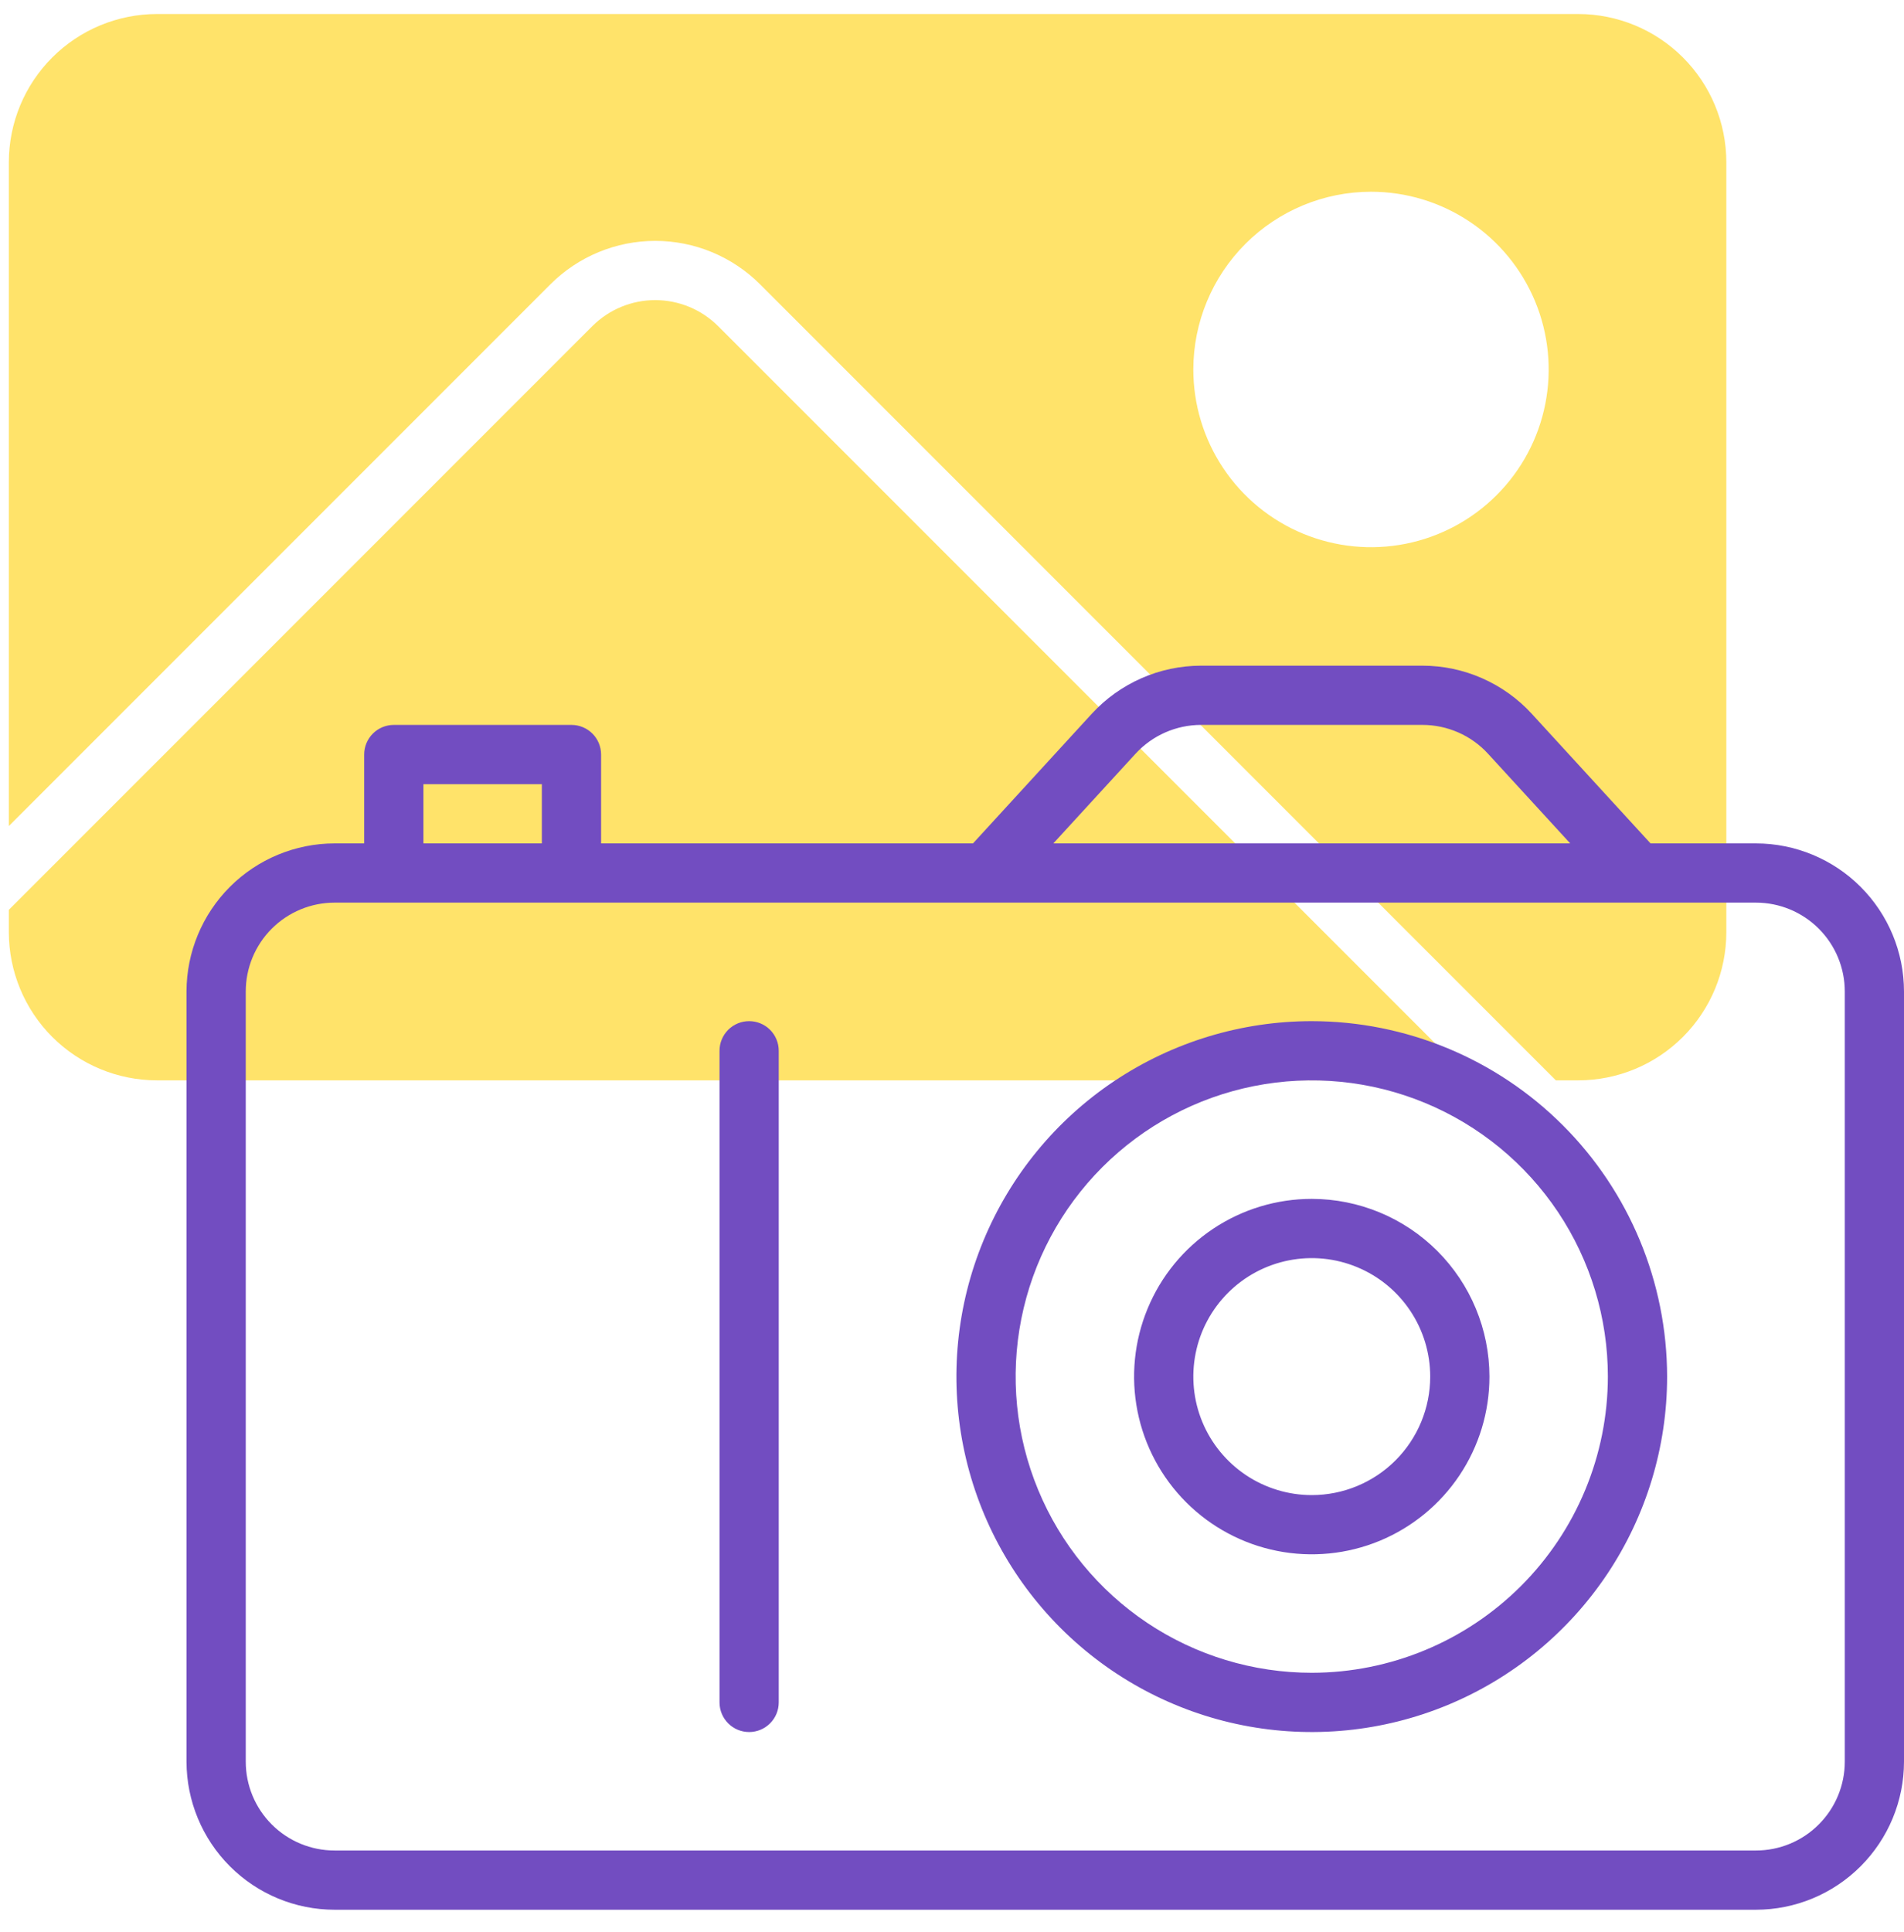 <svg width="70" height="71" viewBox="0 0 70 71" fill="none" xmlns="http://www.w3.org/2000/svg">
    <path d="M26.399 11.984C25.785 11.373 24.955 11.03 24.089 11.03C23.224 11.03 22.393 11.373 21.78 11.984L0.325 33.439V34.264C0.327 35.707 0.901 37.09 1.921 38.111C2.942 39.131 4.325 39.705 5.769 39.707H54.122L26.399 11.984Z" fill="#FFE36A"/>
    <path d="M20.241 10.445C21.262 9.426 22.646 8.853 24.09 8.853C25.533 8.853 26.917 9.426 27.939 10.445L57.201 39.707H58.025C59.468 39.706 60.852 39.132 61.872 38.111C62.893 37.091 63.467 35.707 63.468 34.264V5.959C63.467 4.515 62.893 3.132 61.872 2.111C60.852 1.091 59.468 0.517 58.025 0.515L5.769 0.515C4.326 0.517 2.942 1.091 1.922 2.111C0.901 3.132 0.327 4.515 0.325 5.959L0.325 30.36L20.241 10.445ZM50.404 7.047C51.696 7.047 52.959 7.43 54.033 8.148C55.108 8.866 55.945 9.886 56.439 11.079C56.934 12.273 57.063 13.586 56.811 14.854C56.559 16.121 55.937 17.285 55.023 18.198C54.11 19.112 52.946 19.734 51.679 19.986C50.412 20.238 49.098 20.108 47.905 19.614C46.711 19.12 45.691 18.282 44.973 17.208C44.255 16.134 43.872 14.871 43.872 13.579C43.874 11.847 44.563 10.187 45.788 8.962C47.012 7.738 48.672 7.049 50.404 7.047Z"
          fill="#FFE36A"/>
    <path d="M64.557 30.998H60.681L56.312 26.231C55.802 25.675 55.181 25.232 54.49 24.928C53.8 24.624 53.053 24.467 52.298 24.466H44.155C43.401 24.467 42.654 24.624 41.963 24.928C41.273 25.232 40.652 25.675 40.141 26.231L35.772 30.998H22.099V27.732C22.099 27.443 21.984 27.166 21.78 26.962C21.576 26.758 21.299 26.643 21.01 26.643H14.478C14.189 26.643 13.912 26.758 13.708 26.962C13.504 27.166 13.389 27.443 13.389 27.732V30.998H12.301C10.857 31 9.474 31.574 8.453 32.594C7.433 33.615 6.859 34.998 6.857 36.441V64.747C6.859 66.19 7.433 67.574 8.453 68.594C9.474 69.615 10.857 70.189 12.301 70.19H64.557C66 70.189 67.384 69.615 68.404 68.594C69.425 67.574 69.999 66.19 70 64.747V36.441C69.999 34.998 69.425 33.615 68.404 32.594C67.384 31.574 66 31 64.557 30.998ZM41.747 27.703C42.053 27.369 42.425 27.102 42.84 26.92C43.254 26.738 43.702 26.643 44.155 26.643H52.298C52.751 26.643 53.199 26.738 53.614 26.92C54.029 27.102 54.401 27.369 54.707 27.703L57.728 30.998H38.726L41.747 27.703ZM15.567 28.821H19.921V30.998H15.567V28.821ZM67.823 64.747C67.823 65.613 67.479 66.444 66.866 67.056C66.254 67.669 65.423 68.013 64.557 68.013H12.301C11.434 68.013 10.604 67.669 9.991 67.056C9.379 66.444 9.035 65.613 9.035 64.747V36.441C9.035 35.575 9.379 34.745 9.991 34.132C10.604 33.52 11.434 33.175 12.301 33.175H64.557C65.423 33.175 66.254 33.52 66.866 34.132C67.479 34.745 67.823 35.575 67.823 36.441V64.747Z"
          fill="#724DC1"/>
    <path d="M27.542 37.531C27.253 37.531 26.976 37.645 26.772 37.849C26.568 38.053 26.453 38.331 26.453 38.619V62.57C26.453 62.859 26.568 63.136 26.772 63.34C26.976 63.544 27.253 63.659 27.542 63.659C27.83 63.659 28.107 63.544 28.311 63.34C28.516 63.136 28.63 62.859 28.63 62.57V38.619C28.63 38.331 28.516 38.053 28.311 37.849C28.107 37.645 27.83 37.531 27.542 37.531Z" fill="#724DC1"/>
    <path d="M48.227 37.531C45.643 37.531 43.117 38.297 40.968 39.732C38.82 41.168 37.146 43.208 36.157 45.595C35.168 47.982 34.909 50.609 35.413 53.143C35.917 55.678 37.162 58.005 38.989 59.832C40.816 61.659 43.144 62.904 45.678 63.408C48.212 63.912 50.839 63.653 53.226 62.664C55.613 61.675 57.653 60.001 59.089 57.853C60.524 55.704 61.291 53.178 61.291 50.595C61.287 47.131 59.909 43.81 57.46 41.361C55.011 38.912 51.69 37.534 48.227 37.531ZM48.227 61.481C46.073 61.481 43.968 60.843 42.178 59.647C40.388 58.45 38.992 56.75 38.169 54.761C37.344 52.772 37.129 50.583 37.549 48.471C37.969 46.359 39.006 44.419 40.528 42.897C42.051 41.374 43.991 40.337 46.103 39.917C48.214 39.497 50.403 39.713 52.393 40.537C54.382 41.361 56.082 42.756 57.279 44.546C58.475 46.337 59.113 48.441 59.113 50.595C59.11 53.481 57.962 56.248 55.921 58.289C53.88 60.33 51.113 61.478 48.227 61.481Z"
          fill="#724DC1"/>
    <path d="M48.227 44.063C46.935 44.063 45.672 44.446 44.597 45.164C43.523 45.881 42.686 46.901 42.192 48.095C41.697 49.289 41.568 50.602 41.82 51.869C42.072 53.136 42.694 54.3 43.608 55.214C44.521 56.127 45.685 56.749 46.952 57.001C48.219 57.253 49.533 57.124 50.726 56.63C51.92 56.135 52.94 55.298 53.658 54.224C54.376 53.15 54.759 51.887 54.759 50.595C54.757 48.863 54.068 47.203 52.843 45.978C51.619 44.753 49.958 44.065 48.227 44.063ZM48.227 54.95C47.365 54.95 46.523 54.694 45.807 54.216C45.091 53.737 44.533 53.057 44.203 52.261C43.874 51.465 43.788 50.59 43.956 49.745C44.123 48.901 44.538 48.125 45.147 47.516C45.756 46.907 46.532 46.492 47.377 46.324C48.222 46.156 49.097 46.242 49.893 46.572C50.689 46.901 51.369 47.459 51.847 48.175C52.326 48.892 52.581 49.733 52.581 50.595C52.581 51.75 52.122 52.857 51.306 53.674C50.489 54.491 49.381 54.95 48.227 54.95Z"
          fill="#724DC1"/>
</svg>
 
